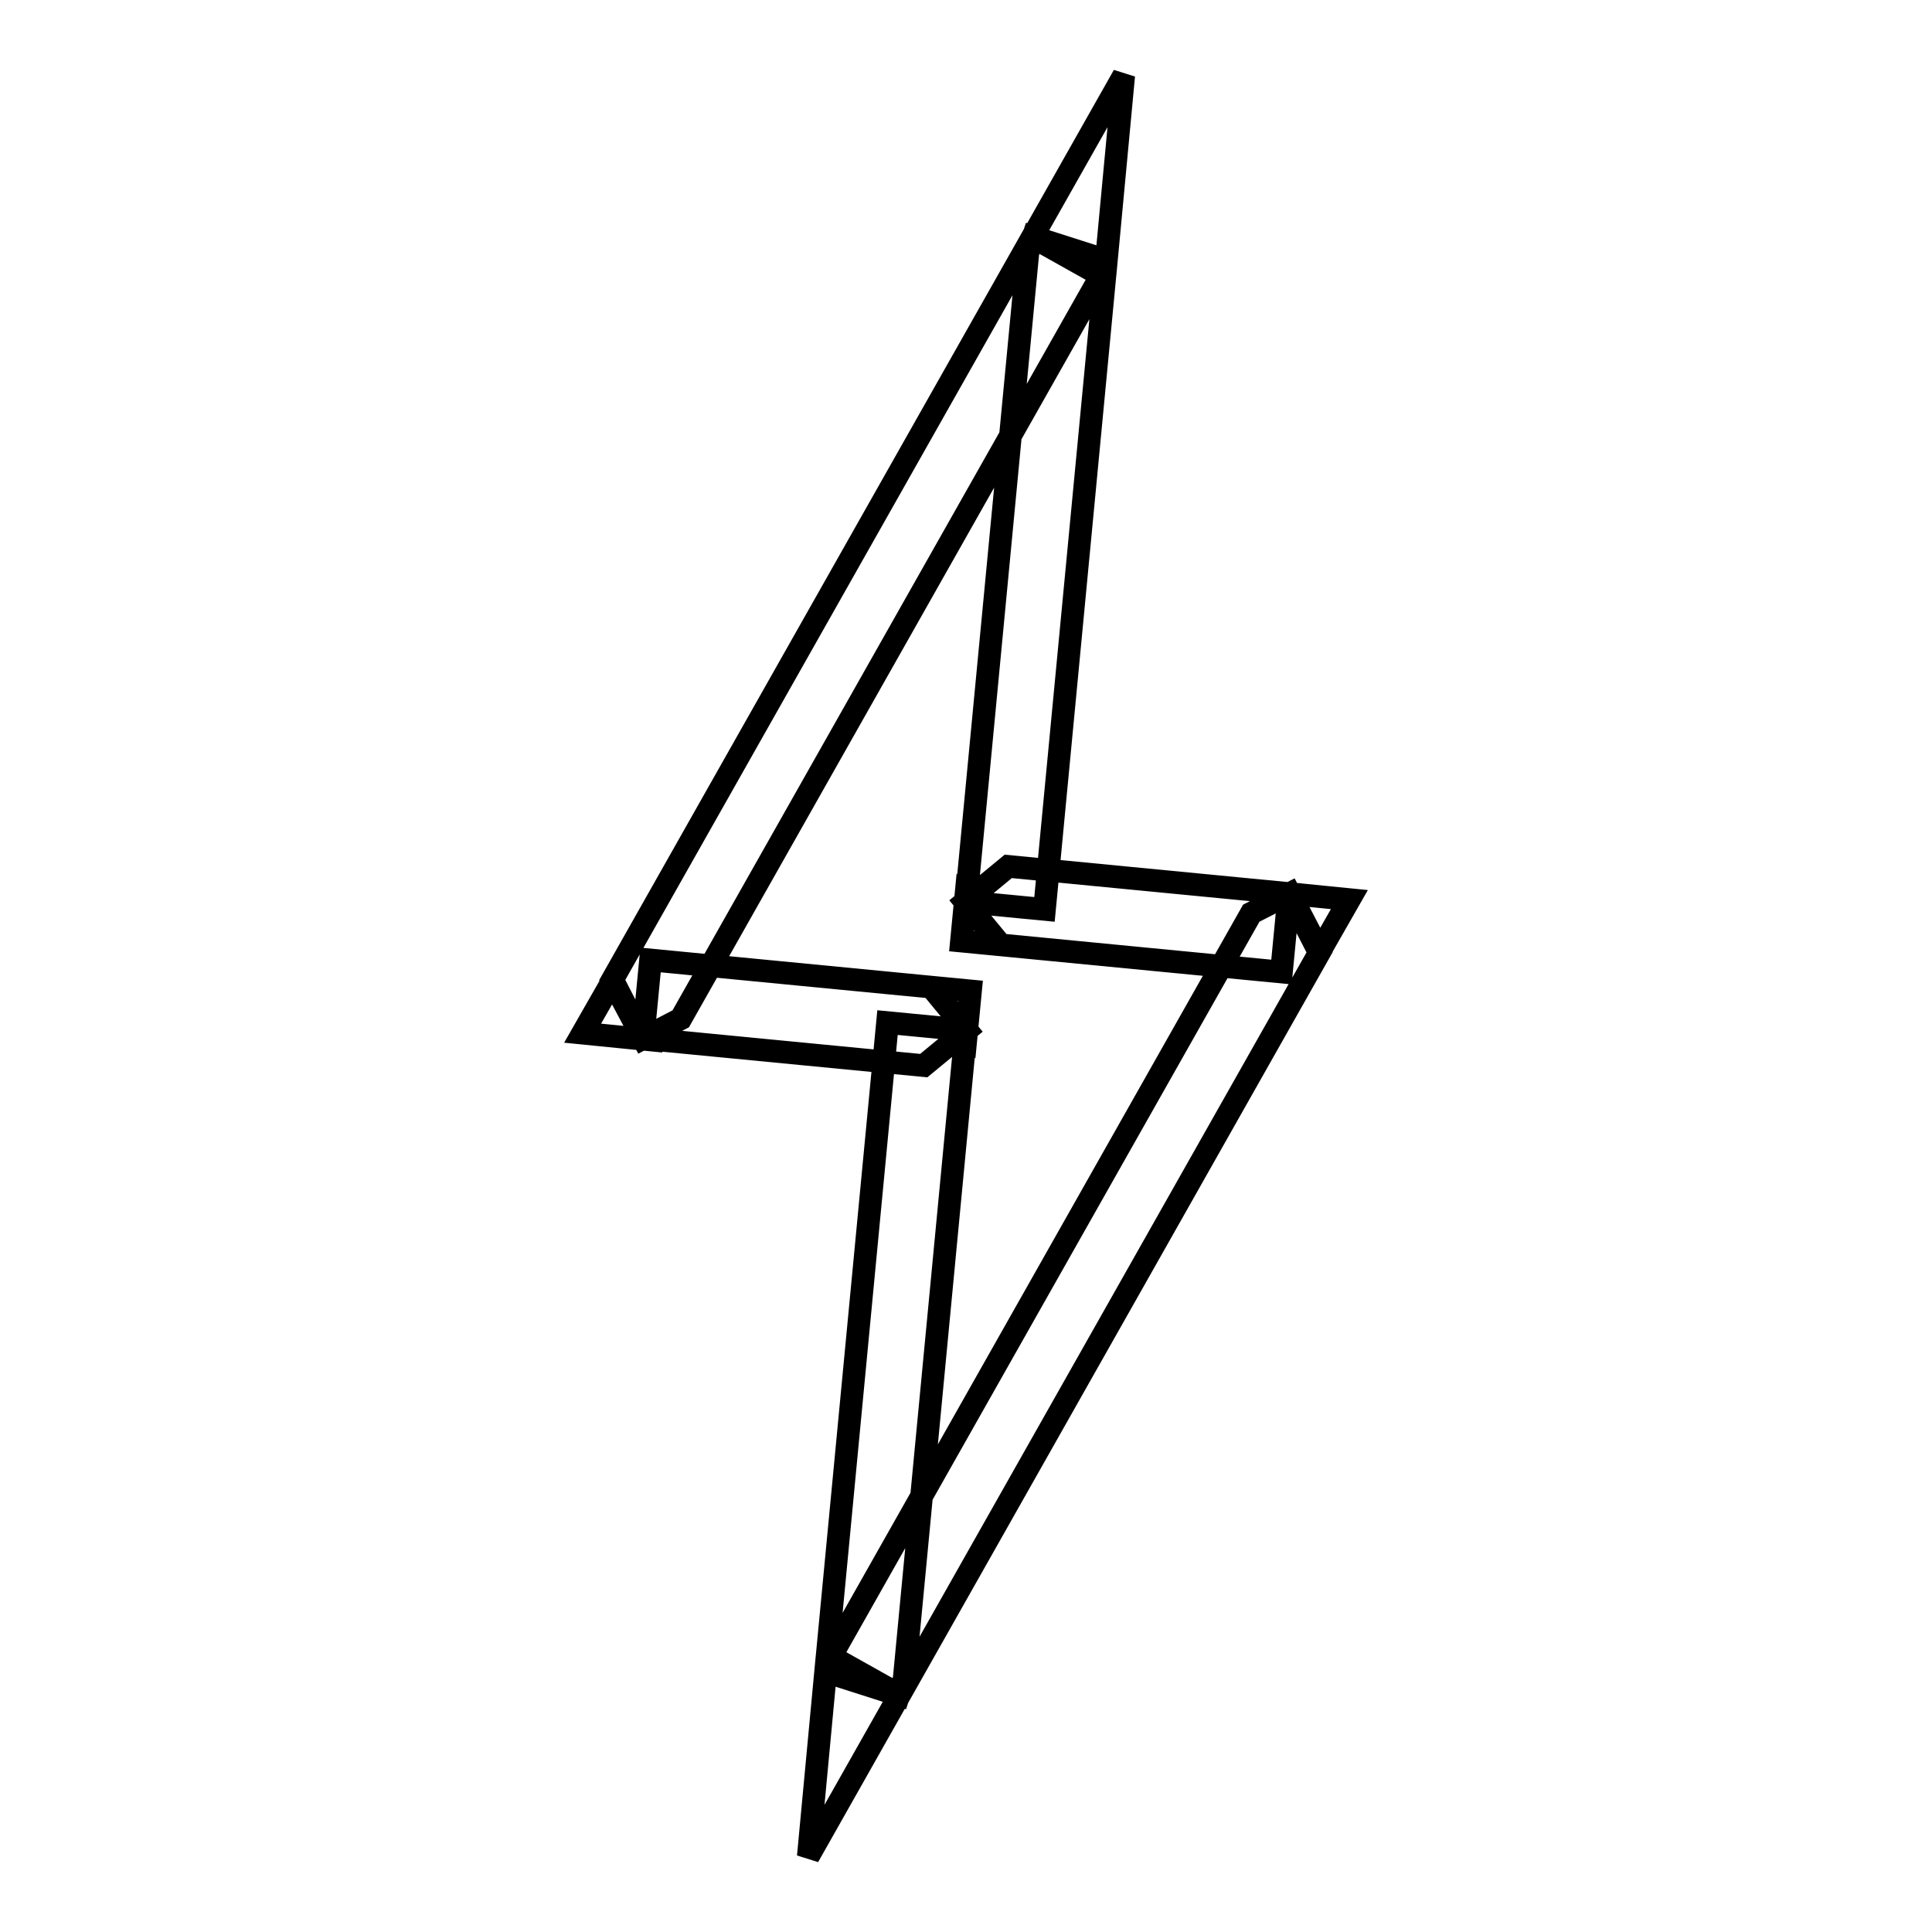 <?xml version="1.0" encoding="utf-8"?>
<!-- Svg Vector Icons : http://www.onlinewebfonts.com/icon -->
<!DOCTYPE svg PUBLIC "-//W3C//DTD SVG 1.1//EN" "http://www.w3.org/Graphics/SVG/1.1/DTD/svg11.dtd">
<svg version="1.1" xmlns="http://www.w3.org/2000/svg" xmlns:xlink="http://www.w3.org/1999/xlink" x="0px" y="0px" viewBox="0 0 256 256" enable-background="new 0 0 256 256" xml:space="preserve">
<g> <path stroke-width="3" fill-opacity="0" stroke="#000000"  d="M146.6,34.5l-8.2,86l-10.4-1l8.2-86l0.7-2.1L146.6,34.5z M136.8,31.4L148.9,10l-2.3,24.5L136.8,31.4z  M81.1,129.9l55.7-98.5l9.1,5.1L90.2,135l-5,2.6L81.1,129.9z M85.2,137.7l-8-0.8l4-7L85.2,137.7z M122.4,141.2l-37.2-3.6l1-10.4 l37.2,3.6l4.7,5.7L122.4,141.2z M123.4,130.8l5.2,0.5l-0.5,5.2L123.4,130.8L123.4,130.8z M109.4,221.5l8.2-86l10.4,1l-8.2,86 l-0.7,2.1L109.4,221.5z M119.2,224.6L107.1,246l2.3-24.5L119.2,224.6z M174.9,126.1l-55.7,98.5l-9.1-5.1l55.7-98.5l5.1-2.6 L174.9,126.1L174.9,126.1z M170.8,118.4l8,0.8l-4,7L170.8,118.4z M133.6,114.8l37.2,3.6l-1,10.4l-37.2-3.6l-4.7-5.7L133.6,114.8z  M132.6,125.2l-5.2-0.5l0.5-5.2L132.6,125.2z"/></g>
</svg>